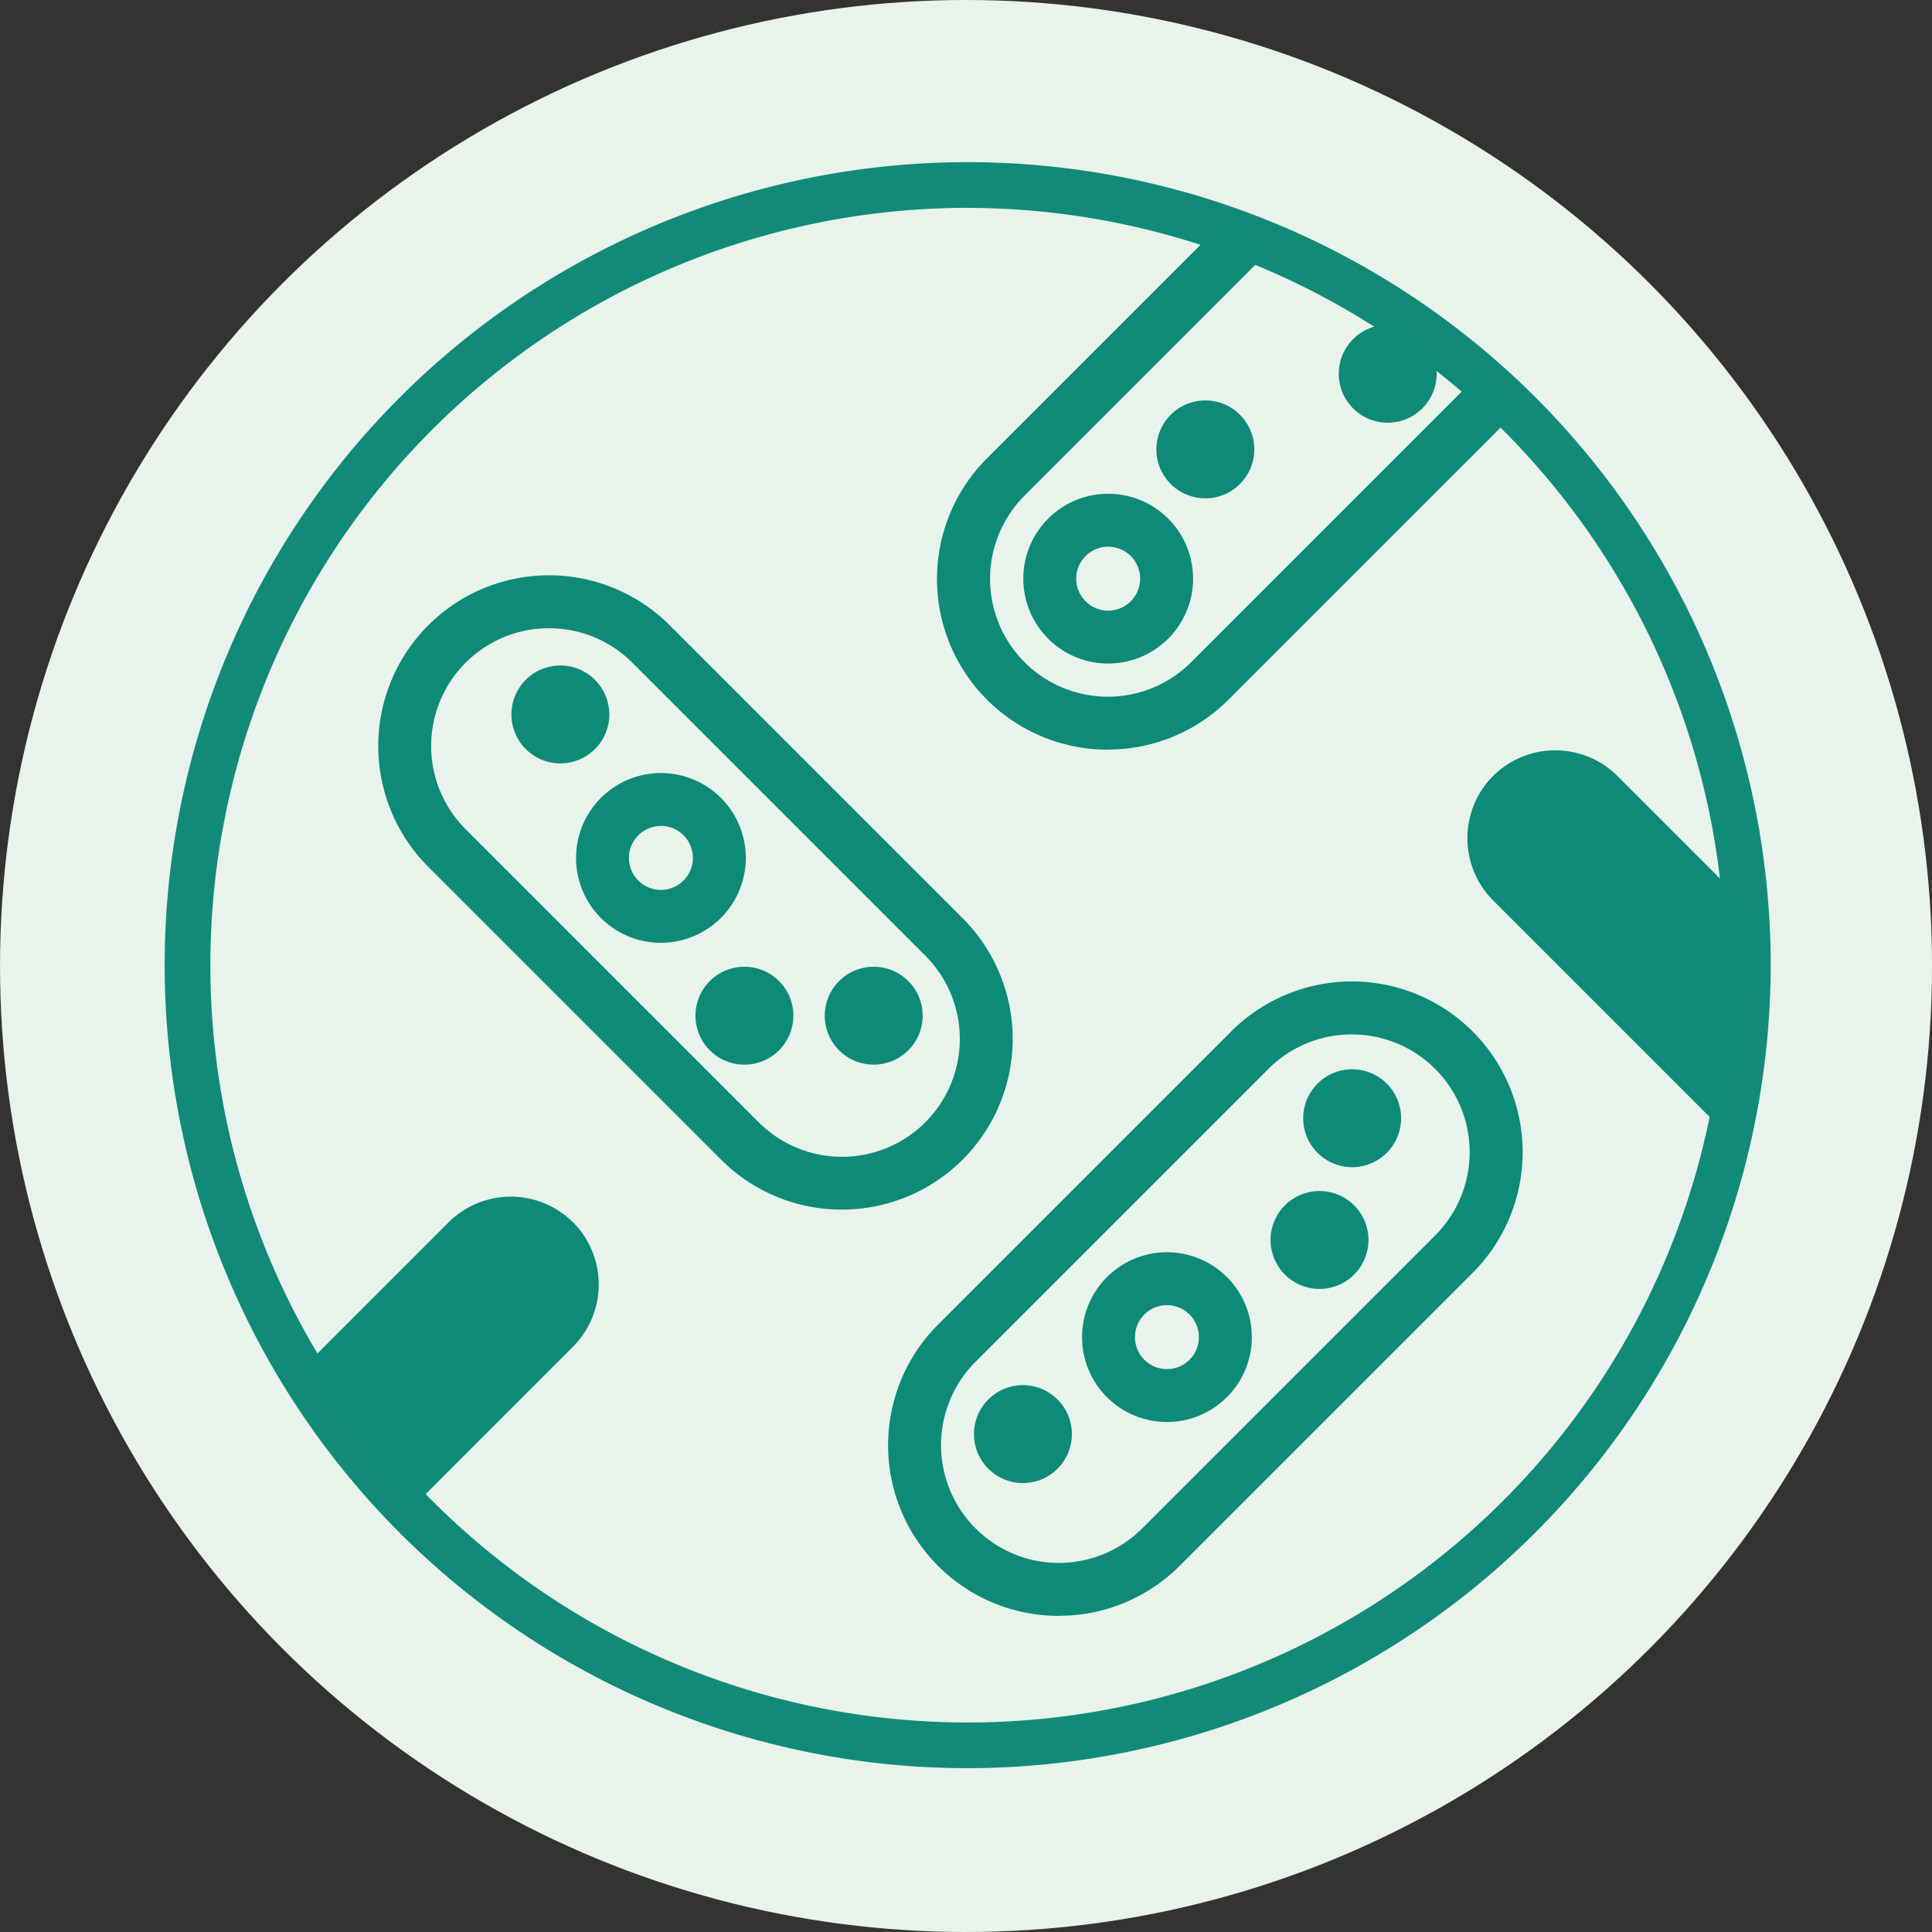 <svg viewBox="0 0 93 93" height="93" width="93" xmlns="http://www.w3.org/2000/svg">
  <rect x="0" y="0" width="93" height="93" fill="#333333" stroke="none"/>
  <g transform="translate(-0.001 0.105)" data-name="Group 1976" id="Group_1976">
    <g transform="translate(0)" data-name="Group 1926" id="Group_1926">
      <circle fill="#e7f3eb" transform="translate(0.002 -0.105)" r="46.5" cy="46.5" cx="46.5" data-name="Ellipse 256" id="Ellipse_256"></circle>
      <g transform="translate(7.929 7.701)" data-name="Group 1915" id="Group_1915">
        <path fill="#118b77" transform="translate(0 0.001)" d="M38.652,77.307A38.654,38.654,0,1,1,77.307,38.654,38.7,38.7,0,0,1,38.652,77.307m0-75.109A36.455,36.455,0,1,0,75.108,38.654,36.5,36.5,0,0,0,38.652,2.2" data-name="Path 1234" id="Path_1234"></path>
      </g>
    </g>
    <g transform="translate(14.737 10.476)" data-name="Group 1966" id="Group_1966">
      <g data-name="Group 1967" id="Group_1967">
        <path fill="#0d8b77" transform="translate(-31.133 -24.653)" d="M69.722,50.158A8.215,8.215,0,0,1,63.91,36.131L75.389,24.653l1.8,1.8L65.712,37.932a5.671,5.671,0,0,0,8.019,8.021l14.1-14.1,1.8,1.8-14.1,14.1a8.194,8.194,0,0,1-5.81,2.4" data-name="Path 1377" id="Path_1377"></path>
        <path fill="#0d8b77" transform="translate(-38.301 -26.526)" d="M90.365,31.58a2.356,2.356,0,1,0,2.356,2.356,2.356,2.356,0,0,0-2.356-2.356" data-name="Path 1378" id="Path_1378"></path>
        <path fill="#0d8b77" transform="translate(-35.045 -27.876)" d="M78.33,36.571a2.356,2.356,0,1,0,2.356,2.356,2.356,2.356,0,0,0-2.356-2.356" data-name="Path 1379" id="Path_1379"></path>
        <path fill="#0d8b77" transform="translate(-21.161 -30.997)" d="M46.953,78.642a8.189,8.189,0,0,1-5.811-2.4l-14.1-14.1A8.219,8.219,0,0,1,38.663,50.515l14.1,14.1a8.215,8.215,0,0,1-5.811,14.026m-14.1-27.985a5.668,5.668,0,0,0-4.01,9.679l14.1,14.1a5.671,5.671,0,1,0,8.02-8.02l-14.1-14.1a5.659,5.659,0,0,0-4.01-1.658" data-name="Path 1380" id="Path_1380"></path>
        <path fill="#0d8b77" transform="translate(-23.535 -32.606)" d="M35.773,58.772a2.356,2.356,0,1,0-2.356-2.356,2.356,2.356,0,0,0,2.356,2.356" data-name="Path 1381" id="Path_1381"></path>
        <path fill="#0d8b77" transform="translate(-26.82 -37.983)" d="M47.918,78.65a2.356,2.356,0,1,0-2.356-2.356,2.356,2.356,0,0,0,2.356,2.356" data-name="Path 1382" id="Path_1382"></path>
        <path fill="#0d8b77" transform="translate(-29.128 -37.983)" d="M56.449,78.65a2.356,2.356,0,1,0-2.356-2.356,2.356,2.356,0,0,0,2.356,2.356" data-name="Path 1383" id="Path_1383"></path>
        <path fill="#0d8b77" transform="translate(-24.689 -34.525)" d="M41.768,69.328a4.086,4.086,0,1,1,4.086-4.086,4.091,4.091,0,0,1-4.086,4.086m0-5.625a1.539,1.539,0,1,0,1.538,1.539A1.54,1.54,0,0,0,41.768,63.7" data-name="Path 1384" id="Path_1384"></path>
        <path fill="#0d8b77" transform="translate(-30.259 -38.247)" d="M66.492,105.45a8.215,8.215,0,0,1-5.811-14.026l14.1-14.1A8.218,8.218,0,1,1,86.405,88.944l-14.1,14.1a8.2,8.2,0,0,1-5.812,2.4m14.1-27.985a5.659,5.659,0,0,0-4.01,1.658l-14.1,14.1a5.671,5.671,0,0,0,8.021,8.021l14.1-14.1a5.667,5.667,0,0,0-4.01-9.678" data-name="Path 1385" id="Path_1385"></path>
        <path fill="#0d8b77" transform="translate(-37.665 -39.812)" d="M88.017,85.415a2.356,2.356,0,1,0-2.356-2.356,2.356,2.356,0,0,0,2.356,2.356" data-name="Path 1386" id="Path_1386"></path>
        <path fill="#0d8b77" transform="translate(-37.083 -41.984)" d="M85.864,93.447a2.356,2.356,0,1,0-2.356-2.356,2.356,2.356,0,0,0,2.356,2.356" data-name="Path 1387" id="Path_1387"></path>
        <path fill="#0d8b77" transform="translate(-31.79 -45.449)" d="M66.294,106.257a2.356,2.356,0,1,0-2.356-2.356,2.356,2.356,0,0,0,2.356,2.356" data-name="Path 1388" id="Path_1388"></path>
        <path fill="#0d8b77" transform="translate(-33.719 -43.077)" d="M75.155,100.947a4.086,4.086,0,1,1,4.087-4.087,4.091,4.091,0,0,1-4.087,4.087m0-5.625a1.539,1.539,0,1,0,1.539,1.538,1.54,1.54,0,0,0-1.539-1.538" data-name="Path 1389" id="Path_1389"></path>
        <path fill="#0d8b77" transform="translate(-32.671 -29.54)" d="M71.28,50.9a4.086,4.086,0,1,1,4.086-4.087A4.091,4.091,0,0,1,71.28,50.9m0-5.625a1.539,1.539,0,1,0,1.538,1.538,1.54,1.54,0,0,0-1.538-1.538" data-name="Path 1390" id="Path_1390"></path>
        <path fill="#0d8b77" transform="translate(-40.596 -34.12)" d="M97.731,60.892h0a4.245,4.245,0,0,1,5.987,0l6.858,6.858-1.917,10.056L97.731,66.879a4.245,4.245,0,0,1,0-5.987" data-name="Path 1391" id="Path_1391"></path>
        <path fill="#0d8b77" transform="translate(-19.872 -42.085)" d="M32.717,90.342h0a4.245,4.245,0,0,0-5.987,0L19.872,97.2l5.1,6.878,7.749-7.75a4.245,4.245,0,0,0,0-5.987" data-name="Path 1392" id="Path_1392"></path>
      </g>
    </g>
  </g>
</svg>
